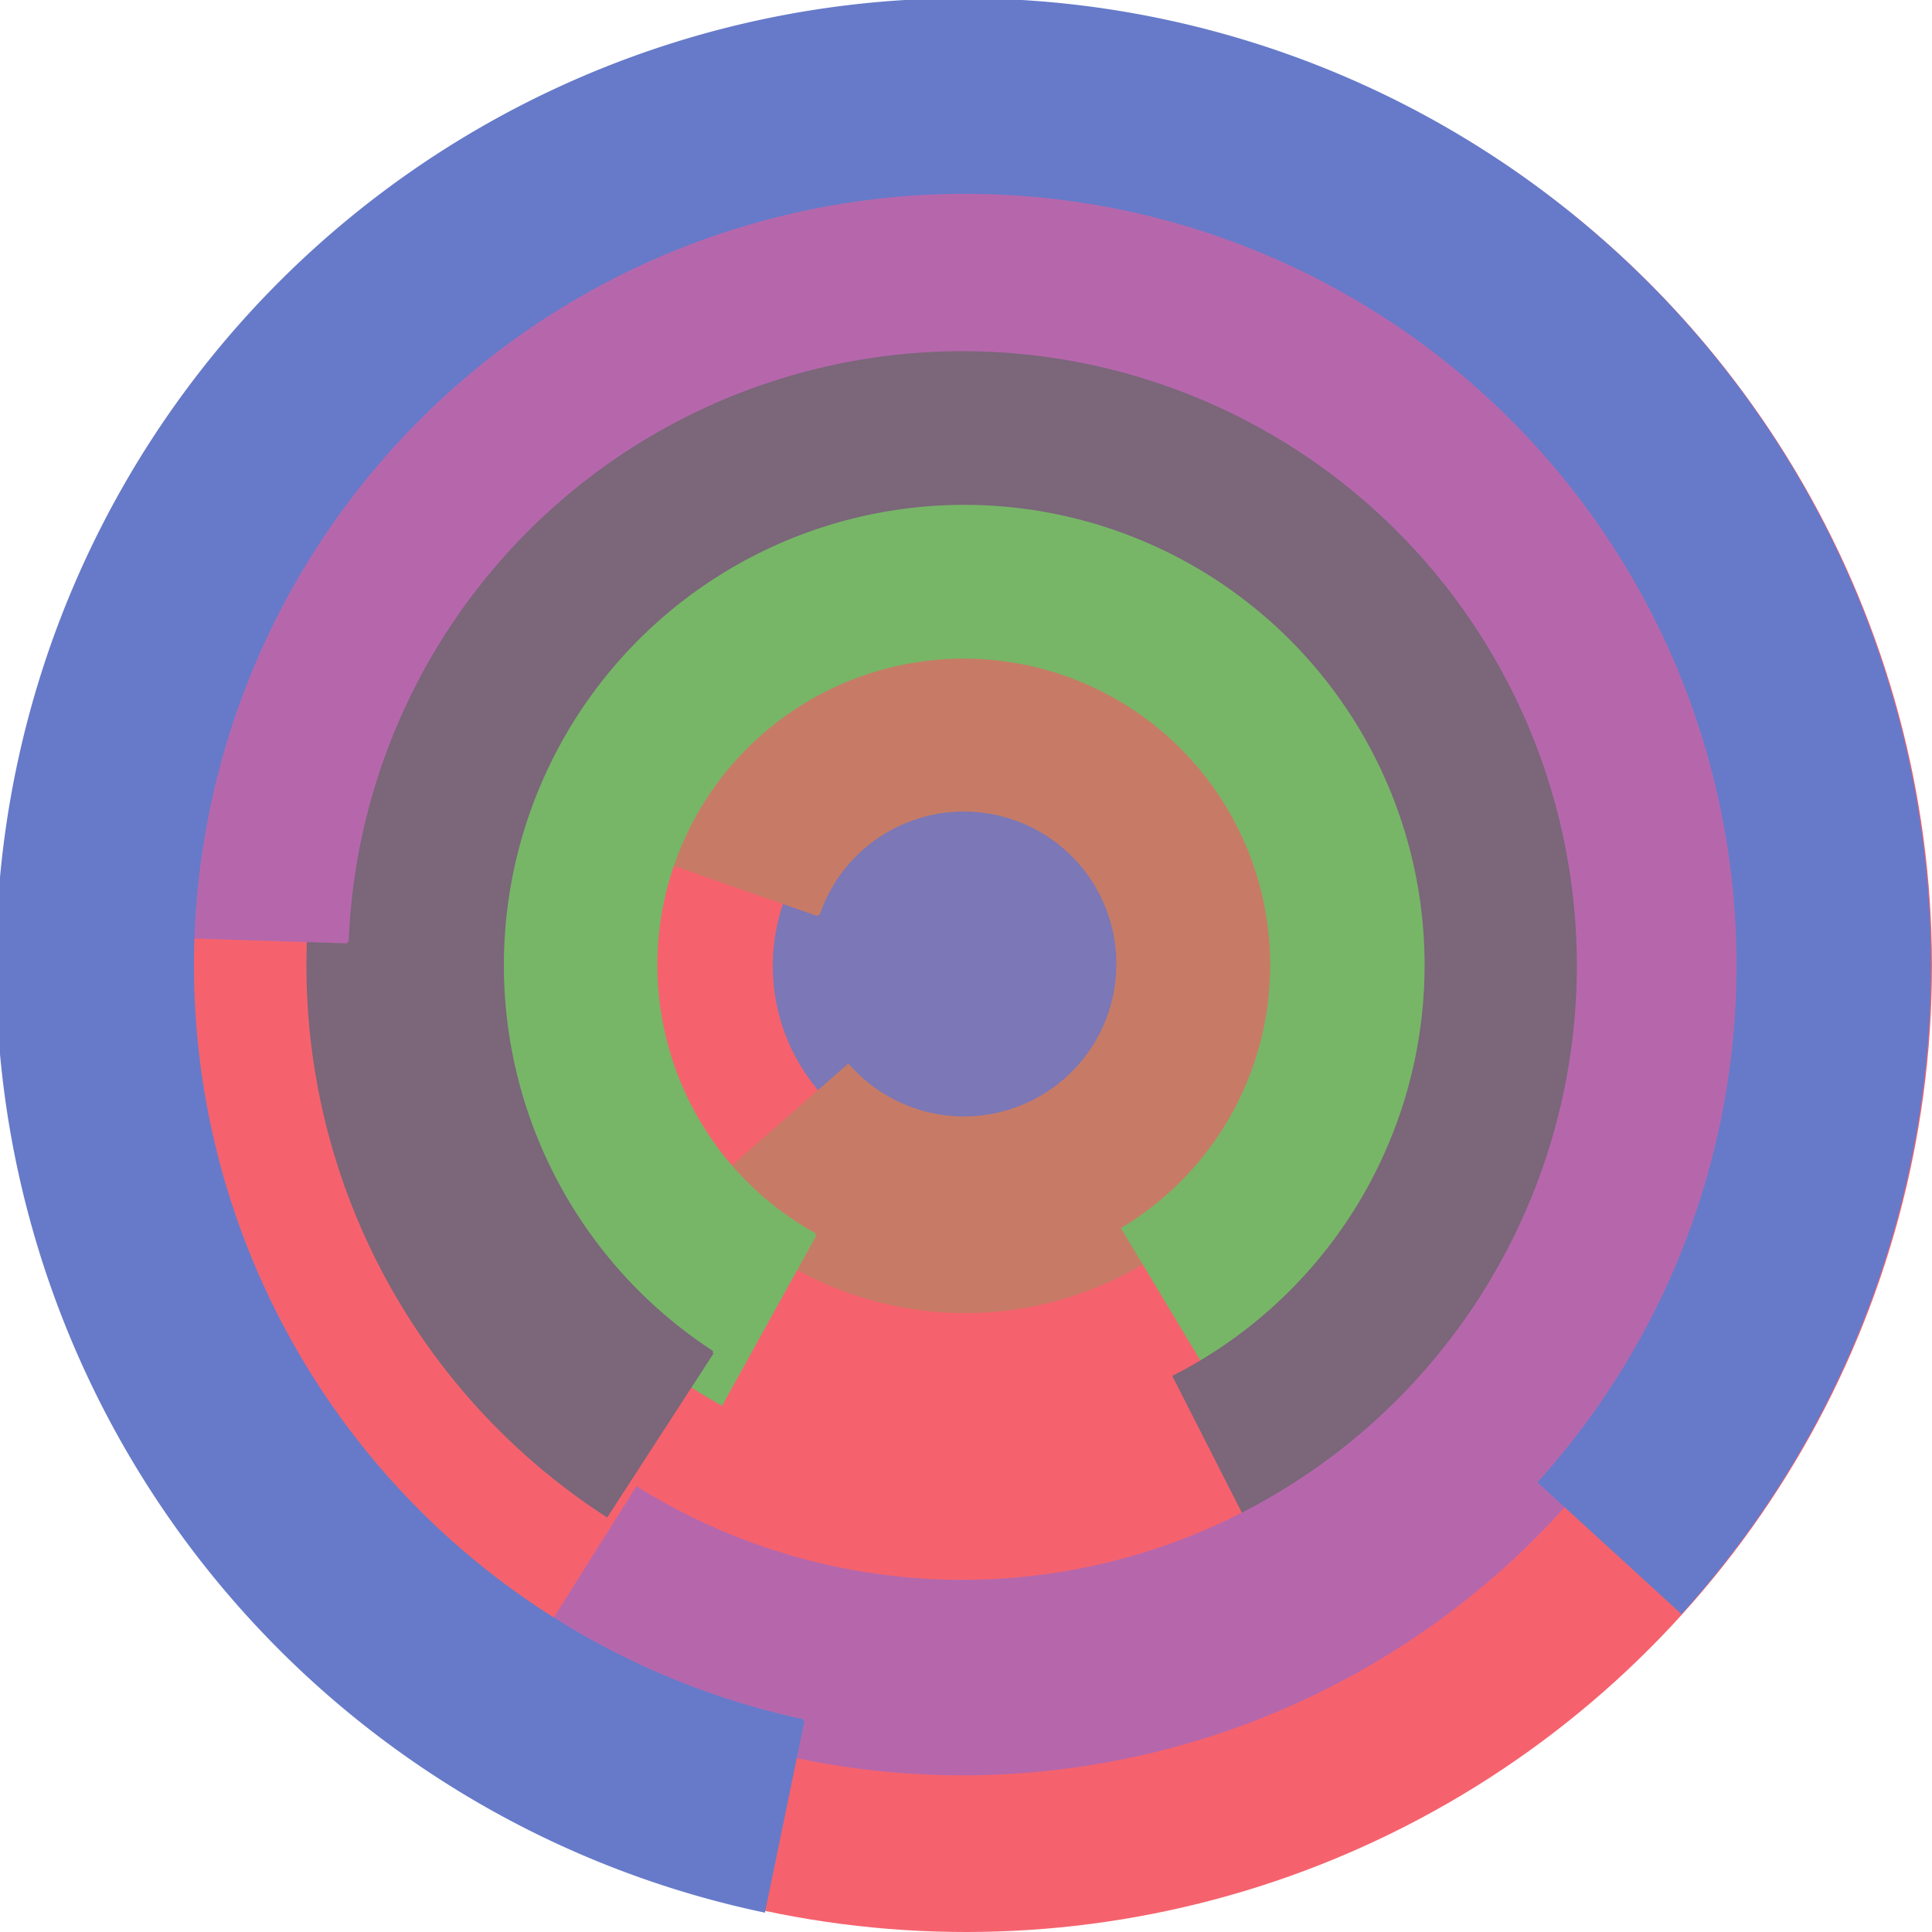 <svg xmlns="http://www.w3.org/2000/svg" version="1.1" width="640" height="640"><circle cx="320" cy="320" r="320" fill="rgb(245, 98, 109)" stroke="" stroke-width="0" /><circle cx="320" cy="320" r="64" fill="rgb(124, 119, 182)" stroke="" stroke-width="0" /><path fill="rgb(199, 123, 102)" stroke="rgb(199, 123, 102)" stroke-width="1" d="M 271,303 A 51,51 0 1 1 281,353 L 233,395 A 115,115 0 1 0 211,282 L 271,303" /><path fill="rgb(119, 182, 103)" stroke="rgb(119, 182, 103)" stroke-width="1" d="M 270,409 A 102,102 0 1 1 372,407 L 405,462 A 166,166 0 1 0 239,465 L 270,409" /><path fill="rgb(123, 102, 122)" stroke="rgb(123, 102, 122)" stroke-width="1" d="M 236,448 A 153,153 0 1 1 389,456 L 418,513 A 217,217 0 1 0 201,502 L 236,448" /><path fill="rgb(182, 103, 172)" stroke="rgb(182, 103, 172)" stroke-width="1" d="M 115,312 A 204,204 0 1 1 211,493 L 177,547 A 268,268 0 1 0 51,310 L 115,312" /><path fill="rgb(102, 122, 201)" stroke="rgb(102, 122, 201)" stroke-width="1" d="M 266,570 A 256,256 0 1 1 510,491 L 557,534 A 320,320 0 1 0 253,633 L 266,570" /></svg>